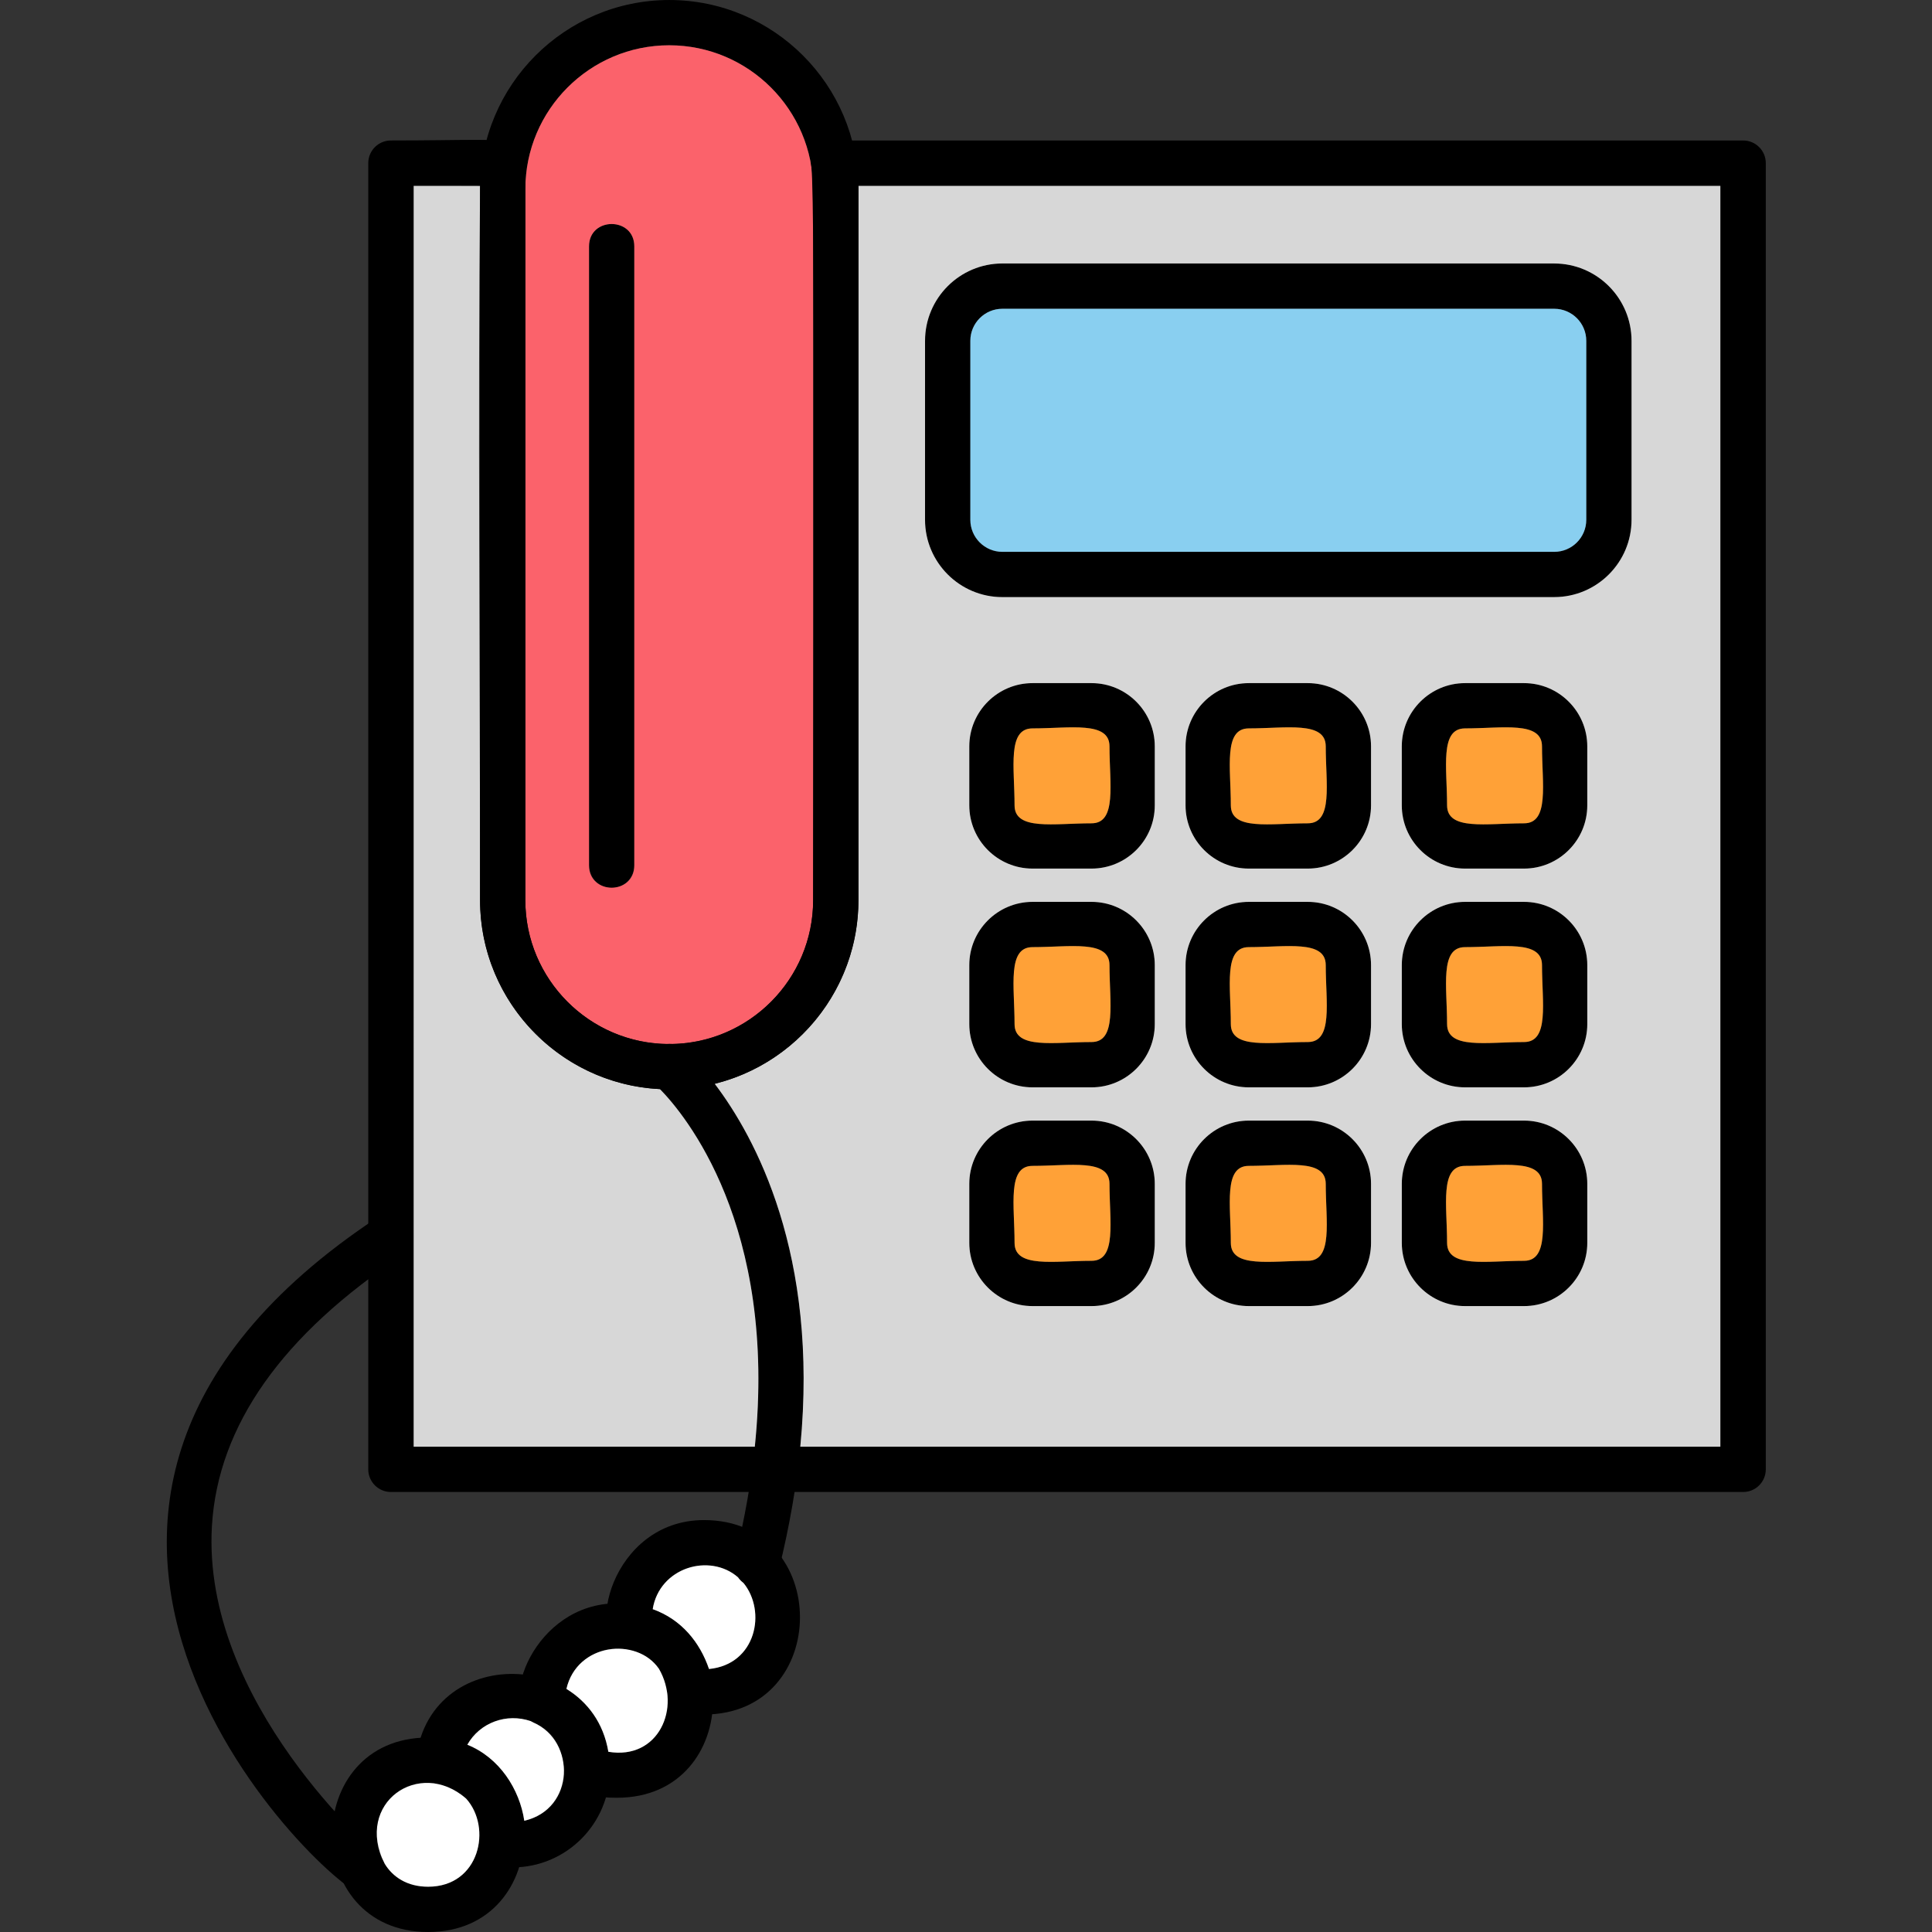 <?xml version="1.0" encoding="UTF-8"?>
<!DOCTYPE svg PUBLIC "-//W3C//DTD SVG 1.1//EN" "http://www.w3.org/Graphics/SVG/1.1/DTD/svg11.dtd">
<!-- Creator: CorelDRAW -->
<svg xmlns="http://www.w3.org/2000/svg" xml:space="preserve" width="1.707in" height="1.707in" version="1.1" style="shape-rendering:geometricPrecision; text-rendering:geometricPrecision; image-rendering:optimizeQuality; fill-rule:evenodd; clip-rule:evenodd"
viewBox="0 0 1706.66 1706.66"
 xmlns:xlink="http://www.w3.org/1999/xlink"
 xmlns:xodm="http://www.corel.com/coreldraw/odm/2003">
 <rect x="0" y="0" width="1706.66" height="1706.66" fill="#333333" stroke="none"/>
 <defs>
  <style type="text/css">
   <![CDATA[
    .fil0 {fill:black}
    .fil2 {fill:#89CFF0}
    .fil1 {fill:#D7D7D7}
    .fil5 {fill:#FB626B}
    .fil3 {fill:#FFA137}
    .fil4 {fill:white}
   ]]>
  </style>
 </defs>
 <g id="Layer_x0020_1">
  <path class="fil0" d="M1372.94 527.47l-487.5 0c-37.65,0 -68.3,-30.64 -68.3,-68.3l0.01 -158.12c0,-37.65 30.64,-68.3 68.29,-68.3l487.49 0.01c37.67,0 68.32,30.64 68.32,68.29l0 158.11c0,37.66 -30.65,68.3 -68.32,68.3zm-487.48 -254.72c-15.59,0 -28.3,12.69 -28.3,28.31l0 158.11c0,15.61 12.71,28.31 28.3,28.31l487.5 0c15.61,0 28.3,-12.69 28.3,-28.3l0 -158.11c0,-15.61 -12.69,-28.31 -28.3,-28.31l-487.5 0z"/>
  <path class="fil0" d="M964.23 767.28l-52.15 0c-30.8,0 -55.85,-25.06 -55.85,-55.85l0 -52.13c0,-30.79 25.06,-55.85 55.85,-55.85l52.15 0c30.79,0 55.85,25.06 55.85,55.85l0 52.13c0.02,30.8 -25.06,55.85 -55.85,55.85zm-52.15 -123.84c-22.53,0 -15.85,34.85 -15.85,67.98 0,22.55 34.85,15.86 68,15.86 22.53,0 15.85,-34.88 15.85,-68 0,-22.54 -34.87,-15.85 -68,-15.84z"/>
  <path class="fil0" d="M1155.26 767.28l-52.14 0c-30.79,0 -55.85,-25.06 -55.85,-55.85l0 -52.13c0,-30.79 25.07,-55.85 55.85,-55.85l52.14 0c30.79,0 55.85,25.06 55.85,55.85l0 52.13c0.01,30.8 -25.06,55.85 -55.85,55.85zm-52.14 -123.84c-22.53,0 -15.85,34.85 -15.85,67.98 0,22.55 34.84,15.86 67.99,15.86 22.53,0 15.85,-34.88 15.85,-68 0,-22.53 -34.86,-15.85 -67.99,-15.84z"/>
  <path class="fil0" d="M1346.3 767.28l-52.15 0c-30.79,0 -55.85,-25.06 -55.85,-55.85l0 -52.13c0,-30.79 25.07,-55.85 55.85,-55.85l52.15 0c30.79,0 55.85,25.06 55.85,55.85l0 52.13c0.02,30.8 -25.06,55.85 -55.85,55.85zm-52.15 -123.84c-22.53,0 -15.85,34.85 -15.85,67.98 0,22.55 34.85,15.86 68,15.86 22.53,0 15.85,-34.88 15.85,-68 0,-22.54 -34.87,-15.85 -68,-15.84z"/>
  <path class="fil0" d="M591.2 962.27c-92.15,0 -167.12,-74.97 -167.12,-167.12l-0 -628.02c0,-92.15 74.97,-167.12 167.12,-167.12 92.15,0 167.12,74.97 167.12,167.12l0 628.02c-0.02,92.13 -74.97,167.12 -167.12,167.12zm0 -922.27c-70.1,0 -127.12,57.03 -127.12,127.12l-0 628.03c0,70.1 57.03,127.11 127.13,127.11 70.08,0 127.11,-57.01 127.11,-127.11l-0 -628.02c0,-70.1 -57.03,-127.13 -127.11,-127.13z"/>
  <path class="fil0" d="M378.18 1706.66c-113.04,0 -113.04,-171.78 0,-171.78 113.02,0 113.02,171.78 0,171.78zm0 -131.74c-60.4,0 -60.4,91.75 0,91.75 60.38,0 60.38,-91.75 0,-91.75z"/>
  <path class="fil0" d="M452.83 1649.58c-26.87,0 -28.79,-9.63 -28.79,-28.79 0,-55.5 -60.65,-33.26 -56.44,-67.67 12.88,-105.36 171.09,-96.2 171.09,10.57 0,47.36 -38.52,85.89 -85.86,85.89zm-40.46 -107.54c26.89,11.75 46.43,36.89 50.77,66.36 52.69,-12.15 43.9,-90.6 -10.31,-90.58 -17.33,0.01 -32.67,9.71 -40.46,24.22z"/>
  <path class="fil0" d="M545.06 1588.08c-73.27,0 -26.19,-45.59 -73.86,-66.46 -32.11,-14.05 0.08,-105.31 73.88,-105.31 113.03,0 113.03,171.76 -0.02,171.76zm-7.92 -40.67c64.7,11.11 73.54,-91.07 7.92,-91.07 -21.83,0 -40.15,15.33 -44.75,35.78 19.14,12.73 32.46,32.72 36.83,55.29z"/>
  <path class="fil0" d="M621.9 1514.54c-53.74,0 -14.36,-47.89 -68.78,-57.5 -37.96,-6.7 -13.89,-114.26 68.78,-114.26 113,0 113.06,171.76 0,171.76zm-45.43 -92.3c23.51,9.15 41.74,28.19 49.85,52.1 57.16,-5.51 53.39,-91.54 -4.41,-91.54 -23.11,0 -42.3,17.18 -45.43,39.44z"/>
  <path class="fil0" d="M321.27 1674.01c-26.27,0 -385.97,-336.05 13.04,-599.13 22,-14.5 43.98,18.9 22.02,33.39 -106.87,70.5 -163.78,151.07 -169.11,239.46 -9.43,156.41 145.42,289.69 146.98,291.03 14.23,12.08 5.5,35.26 -12.94,35.26z"/>
  <path class="fil0" d="M668.5 1402.1c-12.93,0 -22.57,-12.16 -19.42,-24.83 72.03,-289.82 -65.16,-414.76 -71.05,-419.94 -19.7,-17.32 6.46,-47.33 26.26,-30.16 6.65,5.76 161.89,144.72 83.61,459.78 -2.26,9.06 -10.43,15.16 -19.4,15.16z"/>
  <path class="fil0" d="M964.23 960.52l-52.15 0c-30.8,0 -55.85,-25.07 -55.85,-55.85l0 -52.14c0,-30.79 25.06,-55.85 55.85,-55.85l52.15 0c30.79,0 55.85,25.06 55.85,55.85l0 52.14c0.02,30.78 -25.06,55.85 -55.85,55.85zm-52.15 -123.85c-22.53,0 -15.85,34.85 -15.85,67.98 0,22.53 34.86,15.85 68,15.85 22.53,0 15.85,-34.85 15.85,-67.98 0,-22.53 -34.86,-15.85 -68,-15.85z"/>
  <path class="fil0" d="M1155.26 960.52l-52.14 0c-30.79,0 -55.85,-25.07 -55.85,-55.85l0 -52.14c0,-30.79 25.07,-55.85 55.85,-55.85l52.14 0c30.79,0 55.85,25.06 55.85,55.85l0 52.14c0.01,30.78 -25.06,55.85 -55.85,55.85zm-52.14 -123.85c-22.53,0 -15.85,34.85 -15.85,67.98 0,22.53 34.86,15.85 67.99,15.85 22.53,0 15.85,-34.85 15.85,-67.98 0,-22.53 -34.86,-15.85 -67.99,-15.85z"/>
  <path class="fil0" d="M1346.3 960.52l-52.15 0c-30.79,0 -55.85,-25.07 -55.85,-55.85l0 -52.14c0,-30.79 25.07,-55.85 55.85,-55.85l52.15 0c30.79,0 55.85,25.06 55.85,55.85l0 52.14c0.02,30.78 -25.06,55.85 -55.85,55.85zm-52.15 -123.85c-22.53,0 -15.85,34.85 -15.85,67.98 0,22.53 34.86,15.85 68,15.85 22.53,0 15.85,-34.85 15.85,-67.98 0,-22.53 -34.86,-15.85 -68,-15.85z"/>
  <path class="fil0" d="M964.23 1153.75l-52.15 0c-30.8,0 -55.85,-25.07 -55.85,-55.85l0 -52.15c0,-30.79 25.06,-55.85 55.85,-55.85l52.15 0c30.79,0 55.85,25.07 55.85,55.85l0 52.15c0.02,30.78 -25.06,55.85 -55.85,55.85zm-52.15 -123.85c-22.53,0 -15.85,34.86 -15.85,68 0,22.53 34.86,15.85 68,15.85 22.53,0 15.85,-34.86 15.85,-68 0,-22.53 -34.86,-15.85 -68,-15.85z"/>
  <path class="fil0" d="M1155.26 1153.75l-52.14 0c-30.79,0 -55.85,-25.07 -55.85,-55.85l0 -52.15c0,-30.79 25.07,-55.85 55.85,-55.85l52.14 0c30.79,0 55.85,25.07 55.85,55.85l0 52.15c0.01,30.78 -25.06,55.85 -55.85,55.85zm-52.14 -123.85c-22.53,0 -15.85,34.86 -15.85,68 0,22.53 34.86,15.85 67.99,15.85 22.53,0 15.85,-34.86 15.85,-68 0,-22.53 -34.86,-15.85 -67.99,-15.85z"/>
  <path class="fil0" d="M1346.3 1153.75l-52.15 0c-30.79,0 -55.85,-25.07 -55.85,-55.85l0 -52.15c0,-30.79 25.07,-55.85 55.85,-55.85l52.15 0c30.79,0 55.85,25.07 55.85,55.85l0 52.15c0.02,30.78 -25.06,55.85 -55.85,55.85zm-52.15 -123.85c-22.53,0 -15.85,34.86 -15.85,68 0,22.53 34.86,15.85 68,15.85 22.52,0 15.85,-35.41 15.85,-68 0,-22.53 -34.86,-15.85 -68,-15.85z"/>
  <path class="fil0" d="M540.32 784.41c-11.04,0 -20,-8.96 -20,-20l0 -546.77c0,-26.33 40,-26.33 40,0l0 546.76c0,11.05 -8.94,20.01 -20,20.01z"/>
  <path class="fil1" d="M1519.84 1277.96l0 -1113.88 -761.55 0c0.02,1.01 0.03,2.03 0.02,3.04l0 628.03c0,78.31 -54.13,144.21 -126.94,162.24 35.74,47.11 92.05,150.48 75.59,320.57l812.88 0zm-146.9 -750.49l-487.5 0c-37.65,0 -68.3,-30.64 -68.3,-68.3l0.01 -158.12c0,-37.65 30.64,-68.3 68.29,-68.3l487.49 0.01c37.67,0 68.32,30.64 68.32,68.29l0 158.11c0,37.66 -30.65,68.3 -68.32,68.3zm-516.7 131.83c0,-30.79 25.06,-55.85 55.85,-55.85l52.15 0c30.79,0 55.85,25.06 55.85,55.85l0 52.13c0.02,30.8 -25.06,55.85 -55.85,55.85l-52.15 0c-30.8,0 -55.85,-25.06 -55.85,-55.85l0 -52.13zm191.04 245.37l0 -52.14c0,-30.79 25.07,-55.85 55.85,-55.85l52.14 0c30.79,0 55.85,25.06 55.85,55.85l0 52.14c0.01,30.78 -25.06,55.85 -55.85,55.85l-52.14 0c-30.79,0 -55.85,-25.07 -55.85,-55.85zm107.99 85.23c30.79,0 55.85,25.07 55.85,55.85l0 52.15c0.01,30.78 -25.06,55.85 -55.85,55.85l-52.14 0c-30.79,0 -55.85,-25.07 -55.85,-55.85l0 -52.15c0,-30.79 25.07,-55.85 55.85,-55.85l52.14 0zm83.04 108l0 -52.15c0,-30.79 25.07,-55.85 55.85,-55.85l52.15 0c30.79,0 55.85,25.07 55.85,55.85l0 52.15c0.02,30.78 -25.06,55.85 -55.85,55.85l-52.15 0c-30.79,0 -55.85,-25.07 -55.85,-55.85zm-382.07 -245.37c0,-30.79 25.06,-55.85 55.85,-55.85l52.15 0c30.79,0 55.85,25.06 55.85,55.85l0 52.14c0.02,30.78 -25.06,55.85 -55.85,55.85l-52.15 0c-30.8,0 -55.85,-25.07 -55.85,-55.85l0 -52.14zm0 193.22c0,-30.79 25.06,-55.85 55.85,-55.85l52.15 0c30.79,0 55.85,25.07 55.85,55.85l0 52.15c0.02,30.78 -25.06,55.85 -55.85,55.85l-52.15 0c-30.8,0 -55.85,-25.07 -55.85,-55.85l0 -52.15zm382.07 -141.08l0 -52.14c0,-30.79 25.07,-55.85 55.85,-55.85l52.15 0c30.79,0 55.85,25.06 55.85,55.85l0 52.14c0.02,30.78 -25.06,55.85 -55.85,55.85l-52.15 0c-30.79,0 -55.85,-25.07 -55.85,-55.85zm-191.03 -193.24l0 -52.13c0,-30.79 25.07,-55.85 55.85,-55.85l52.14 0c30.79,0 55.85,25.06 55.85,55.85l0 52.13c0.01,30.8 -25.06,55.85 -55.85,55.85l-52.14 0c-30.79,0 -55.85,-25.06 -55.85,-55.85zm246.87 55.85c-30.79,0 -55.85,-25.06 -55.85,-55.85l0 -52.13c0,-30.79 25.07,-55.85 55.85,-55.85l52.15 0c30.79,0 55.85,25.06 55.85,55.85l0 52.13c0.02,30.8 -25.06,55.85 -55.85,55.85l-52.15 0z"/>
  <path class="fil2" d="M1401.26 459.17l0 -158.11c0,-15.61 -12.69,-28.31 -28.3,-28.31l-487.5 0c-15.59,0 -28.3,12.69 -28.3,28.31l0 158.11c0,15.61 12.71,28.31 28.3,28.31l487.5 0c15.61,0 28.3,-12.69 28.3,-28.3z"/>
  <path class="fil3" d="M964.23 727.28c22.53,0 15.85,-34.88 15.85,-68 0,-22.54 -34.87,-15.85 -68,-15.84 -22.53,0 -15.85,34.85 -15.85,67.98 0,22.55 34.85,15.86 68,15.86z"/>
  <path class="fil3" d="M1155.26 727.28c22.53,0 15.85,-34.88 15.85,-68 0,-22.53 -34.86,-15.85 -67.99,-15.84 -22.53,0 -15.85,34.85 -15.85,67.98 0,22.55 34.84,15.86 67.99,15.86z"/>
  <path class="fil3" d="M1362.15 659.28c0,-22.54 -34.87,-15.85 -68,-15.84 -22.53,0 -15.85,34.85 -15.85,67.98 0,22.55 34.85,15.86 68,15.86 22.53,0 15.85,-34.88 15.85,-68z"/>
  <path class="fil3" d="M1346.3 920.5c22.53,0 15.85,-34.85 15.85,-67.98 0,-22.53 -34.86,-15.85 -68,-15.85 -22.53,0 -15.85,34.85 -15.85,67.98 0,22.53 34.86,15.85 68,15.85z"/>
  <path class="fil3" d="M1155.26 920.5c22.53,0 15.85,-34.85 15.85,-67.98 0,-22.53 -34.86,-15.85 -67.99,-15.85 -22.53,0 -15.85,34.85 -15.85,67.98 0,22.53 34.86,15.85 67.99,15.85z"/>
  <path class="fil3" d="M964.23 920.5c22.53,0 15.85,-34.85 15.85,-67.98 0,-22.53 -34.86,-15.85 -68,-15.85 -22.53,0 -15.85,34.85 -15.85,67.98 0,22.53 34.86,15.85 68,15.85z"/>
  <path class="fil3" d="M964.23 1113.75c22.53,0 15.85,-34.86 15.85,-68 0,-22.53 -34.86,-15.85 -68,-15.85 -22.53,0 -15.85,34.86 -15.85,68 0,22.53 34.86,15.85 68,15.85z"/>
  <path class="fil3" d="M1155.26 1113.75c22.53,0 15.85,-34.86 15.85,-68 0,-22.53 -34.86,-15.85 -67.99,-15.85 -22.53,0 -15.85,34.86 -15.85,68 0,22.53 34.86,15.85 67.99,15.85z"/>
  <path class="fil3" d="M1362.15 1045.75c0,-22.53 -34.86,-15.85 -68,-15.85 -22.53,0 -15.85,34.86 -15.85,68 0,22.53 34.86,15.85 68,15.85 22.52,0 15.85,-35.41 15.85,-68z"/>
  <path class="fil1" d="M365.32 1277.96l0 0zm301.45 0c20.2,-195.66 -62.12,-293.76 -83.82,-315.89 -88.34,-4.31 -158.88,-77.54 -158.88,-166.92 0,-207.45 -2,-424.87 0.02,-631.06l-58.76 -0.01 -0.02 1113.88 301.45 0z"/>
  <path class="fil4" d="M651.97 1393.37c-25.08,-21.94 -69.57,-8.66 -75.39,28.11 25.38,9.05 41.76,29.37 49.73,52.86 41.76,-4.02 51,-51.03 30.4,-76.07 -1.85,-1.35 -3.46,-3.02 -4.75,-4.9z"/>
  <path class="fil4" d="M582.1 1474.17c-19.7,-28.51 -72.45,-22.76 -81.75,17.75 18.56,11.37 32.8,29.99 37.04,55.54 44.44,7.44 64.68,-38.85 44.71,-73.29z"/>
  <path class="fil4" d="M468.86 1520.4c-21.24,-7.37 -44.96,1.17 -56.04,20.83 28.28,11.42 46.2,39.18 50.32,67.17 44.72,-10.32 45.74,-70.28 8.05,-86.78 -0.82,-0.36 -1.6,-0.77 -2.33,-1.22z"/>
  <path class="fil4" d="M411.69 1588.74c-41.2,-36.02 -99,4.05 -71.88,57.59 7.19,11.83 19.98,20.33 38.37,20.33 45.58,0 56.75,-52.3 33.51,-77.92z"/>
  <path class="fil5" d="M718.3 167.13c0,-70.1 -57.03,-127.13 -127.11,-127.13 -70.1,0 -127.12,57.03 -127.12,127.12l-0 628.03c0,69.3 55.74,125.81 124.75,127.09 1.7,-0.25 3.44,-0.27 5.21,-0.01 68.78,-1.51 124.28,-57.93 124.28,-127.08l-0 -628.02zm-157.98 50.51l0 546.76c0,26.35 -40,26.33 -40,0.01l0 -546.77c0,-26.33 40,-26.33 40,0z"/>
  <path class="fil0" d="M1539.85 1317.97l-1194.54 0c-11.04,0 -20,-8.97 -20,-20l0 -1153.88c0,-11.04 8.96,-20 20,-20 134.18,0 118.74,-8.64 118.74,43.04l0 628.01c0,70.1 57.03,127.11 127.12,127.11 70.09,0 127.12,-57.01 127.12,-127.11 0,-73.7 2.3,-623.47 -1.57,-647.94 -1.91,-12.13 7.48,-23.11 19.76,-23.11l803.36 0c11.04,0 20,8.96 20,20l0 1153.88c0,11.04 -8.96,20 -20,20zm-1174.54 -40.01l1154.52 0 0 -1113.88 -761.56 0c0.02,1.02 0.03,2.03 0.03,3.04l0 628.03c0,92.15 -74.96,167.12 -167.11,167.12 -92.15,0 -167.12,-74.97 -167.12,-167.12l0 -628.02c0,-1.02 0,-2.03 0.02,-3.04l-58.76 -0.01 0 1113.88 -0.02 0z"/>
 </g>
</svg>
